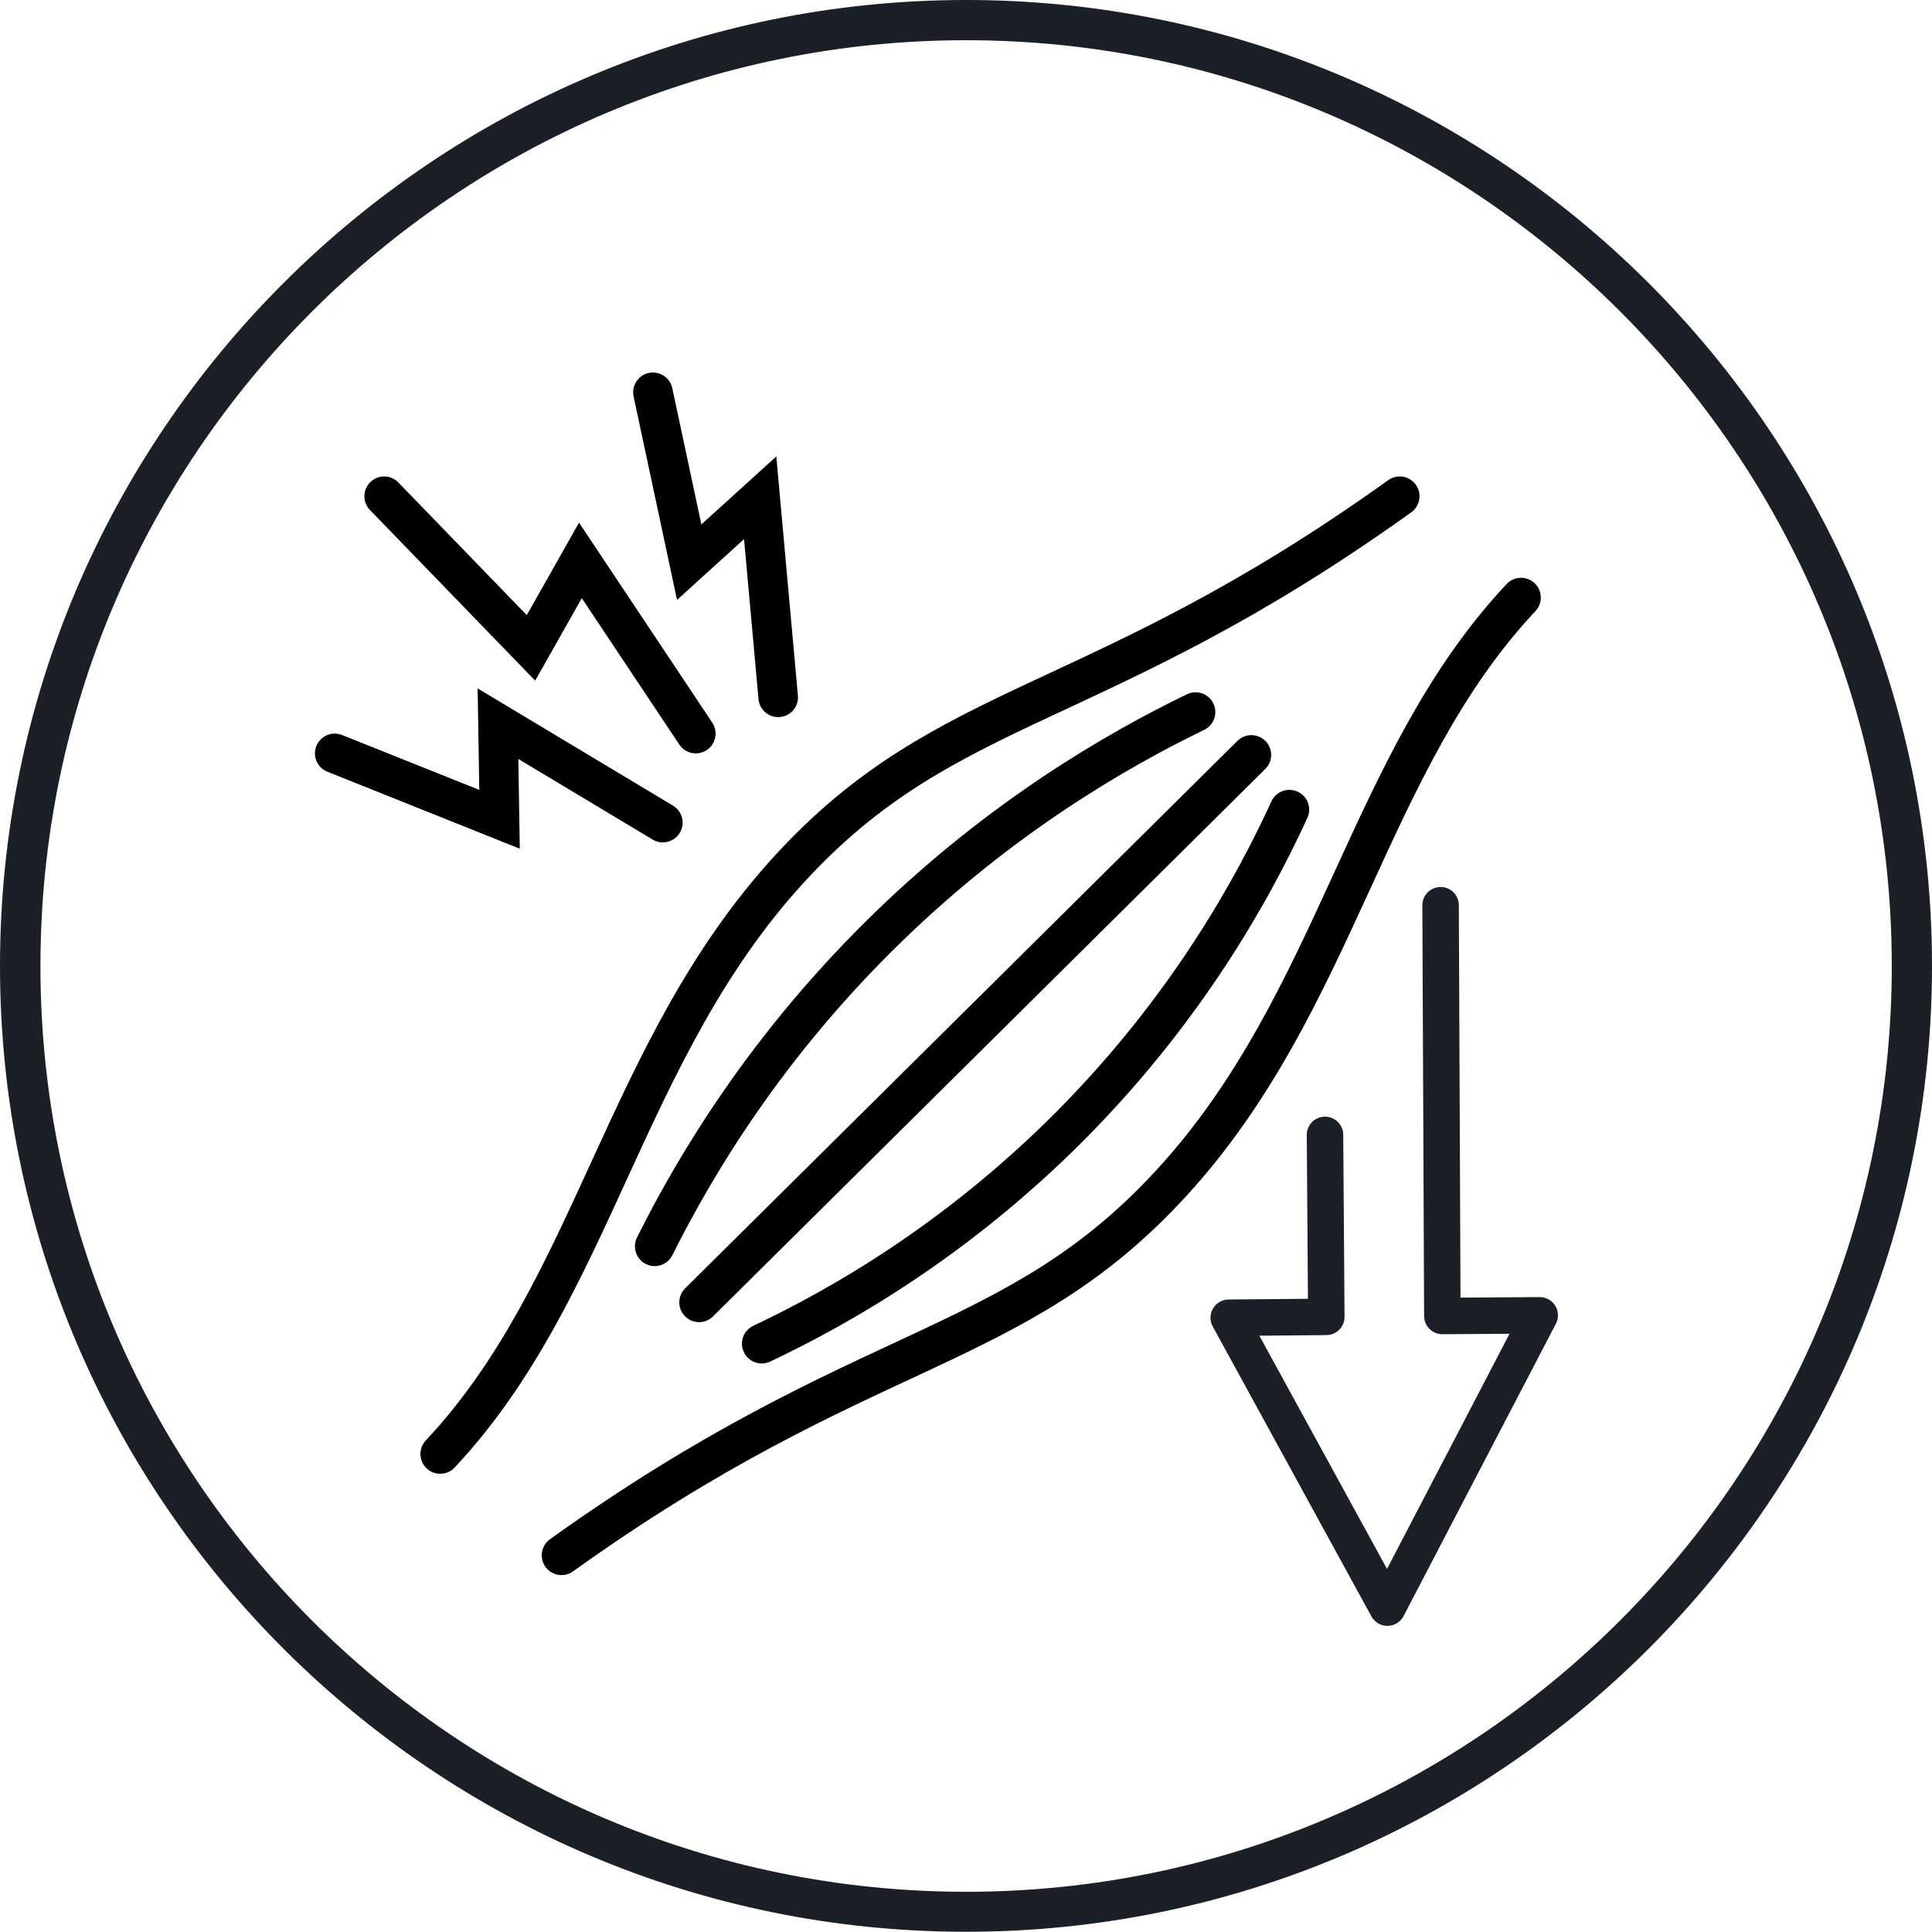 <svg viewBox="0 0 87.91 87.9" xmlns="http://www.w3.org/2000/svg" id="uuid-0e295acd-8e4a-4a58-a7c1-e5d1b863e4d0"><path stroke-width="0" fill="#1b2028" d="m43.96,0C19.72,0,0,19.72,0,43.95s19.72,43.95,43.96,43.95,43.95-19.72,43.95-43.95S68.2,0,43.96,0Zm0,86.08C20.73,86.08,1.84,67.19,1.84,43.96S20.73,1.83,43.96,1.83s42.12,18.9,42.12,42.12-18.89,42.13-42.12,42.13Z"></path><path stroke-width="1.8" stroke-miterlimit="10" stroke-linecap="round" stroke="#000" fill="none" d="m20.03,66.16c7.03-7.49,8.33-18.38,15.9-26.63,7.21-7.86,13.95-7.05,27.76-16.95"></path><path stroke-width="1.8" stroke-miterlimit="10" stroke-linecap="round" stroke="#000" fill="none" d="m69.21,27.19c-7.03,7.49-8.33,18.38-15.9,26.63-7.21,7.86-13.95,7.05-27.76,16.95"></path><path stroke-width="1.8" stroke-miterlimit="10" stroke-linecap="round" stroke="#000" fill="none" d="m29.79,56.71c1.87-3.75,5.13-9.18,10.58-14.48,5.16-5.02,10.36-8.05,14.03-9.83"></path><path stroke-width="1.8" stroke-miterlimit="10" stroke-linecap="round" stroke="#000" fill="none" d="m34.66,61.14c3.56-1.68,8.85-4.7,14.03-9.9,5.3-5.33,8.32-10.78,9.98-14.4"></path><line stroke-width="1.8" stroke-miterlimit="10" stroke-linecap="round" stroke="#000" fill="none" y2="34.35" x2="56.94" y1="59.26" x1="31.81"></line><polyline stroke-width="1.8" stroke-miterlimit="10" stroke-linecap="round" stroke="#000" fill="none" points="15.23 34.28 22.73 37.28 22.66 32.93 30.16 37.43"></polyline><polyline stroke-width="1.8" stroke-miterlimit="10" stroke-linecap="round" stroke="#000" fill="none" points="17.48 22.58 24.16 29.48 26.41 25.5 31.66 33.38"></polyline><polyline stroke-width="1.8" stroke-miterlimit="10" stroke-linecap="round" stroke="#000" fill="none" points="29.71 17.85 31.36 25.58 34.59 22.65 35.41 31.73"></polyline><polyline stroke-width="1.66" stroke-linejoin="round" stroke-linecap="round" stroke="#1b2028" fill="none" points="60.29 51.64 60.35 59.92 55.91 59.96 63.13 73.15 70.06 59.85 65.63 59.88 65.55 41.19"></polyline></svg>